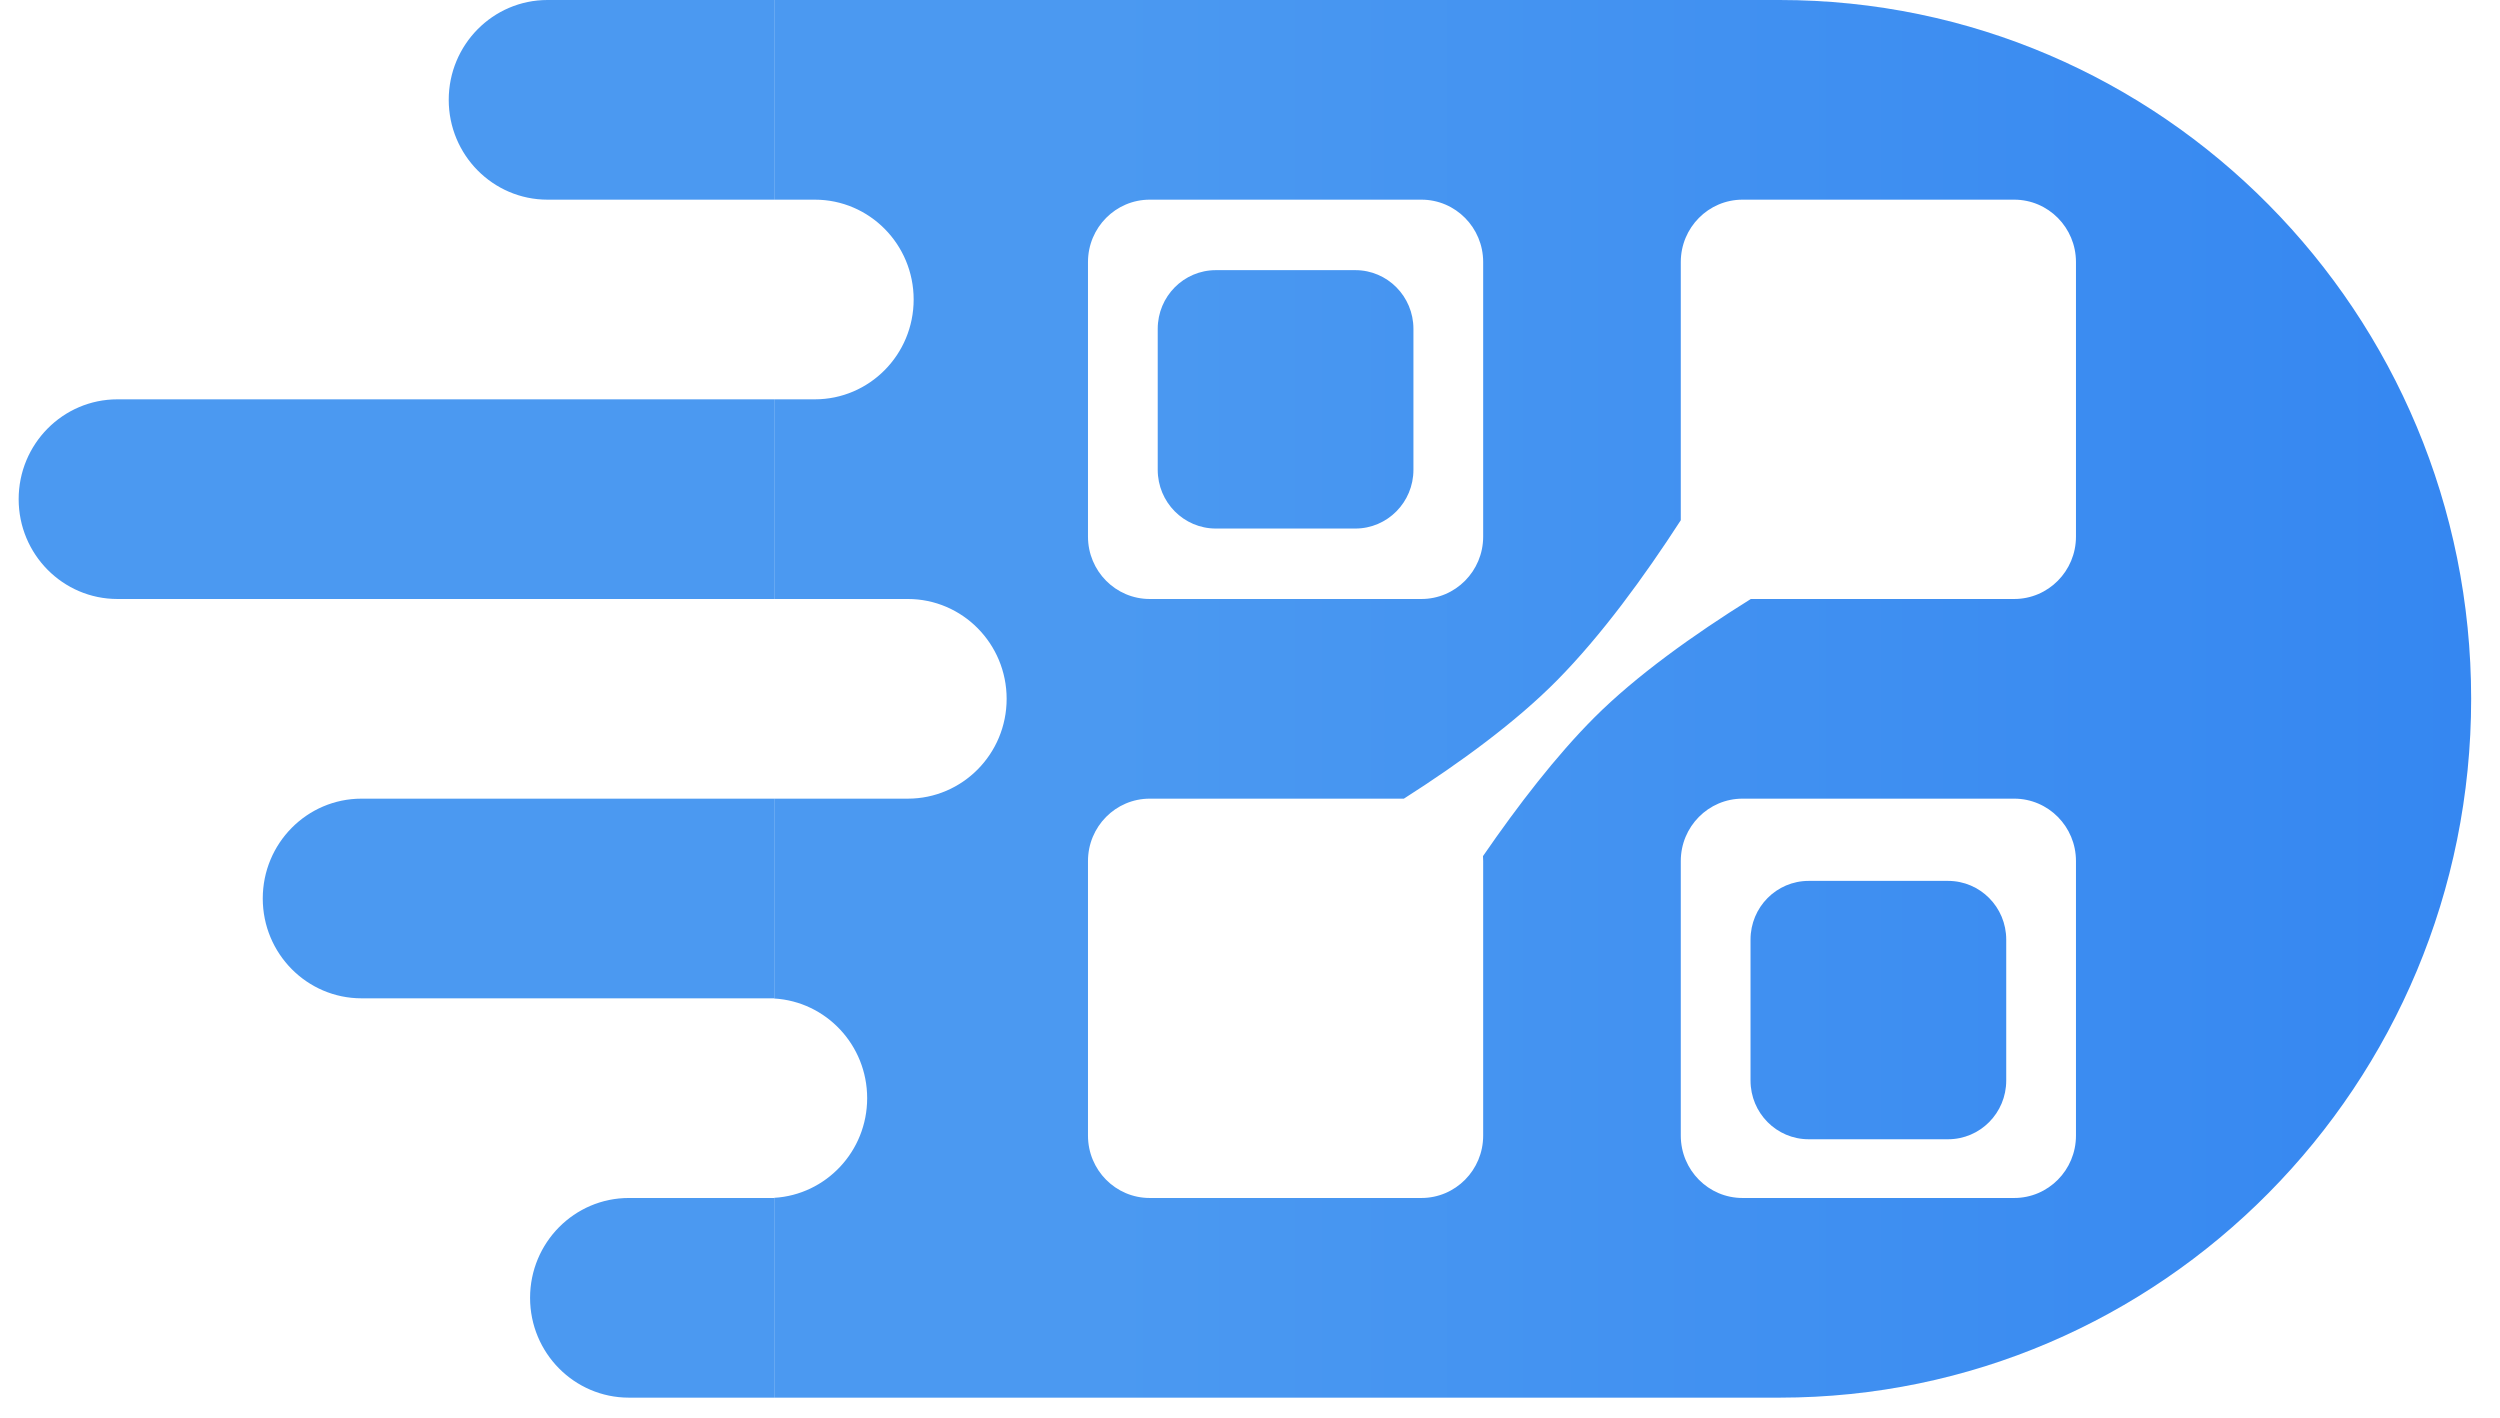 <svg width="67" height="38" viewBox="0 0 67 38" fill="none" xmlns="http://www.w3.org/2000/svg">
<path d="M12.026 2.676C12.026 1.198 13.211 0 14.673 0H20.748V5.351H14.673C13.211 5.351 12.026 4.153 12.026 2.676Z" fill="url(#paint0_linear_1279_19761)"/>
<path d="M0.5 13.378C0.5 11.9 1.685 10.702 3.148 10.702H20.748V16.053H3.148C1.685 16.053 0.5 14.855 0.5 13.378Z" fill="url(#paint1_linear_1279_19761)"/>
<path d="M7.042 24.08C7.042 22.602 8.227 21.404 9.689 21.404H20.748V26.755H9.689C8.227 26.755 7.042 25.557 7.042 24.08Z" fill="url(#paint2_linear_1279_19761)"/>
<path d="M14.206 34.782C14.206 33.304 15.392 32.106 16.854 32.106H20.748V37.457H16.854C15.392 37.457 14.206 36.259 14.206 34.782Z" fill="url(#paint3_linear_1279_19761)"/>
<path d="M31.027 8.813C31.027 7.944 31.724 7.24 32.585 7.24H36.323C37.183 7.24 37.88 7.944 37.88 8.813V12.591C37.88 13.46 37.183 14.165 36.323 14.165H32.585C31.724 14.165 31.027 13.46 31.027 12.591V8.813Z" fill="url(#paint4_linear_1279_19761)"/>
<path d="M46.914 25.181C46.914 24.312 47.611 23.608 48.471 23.608H52.209C53.069 23.608 53.767 24.312 53.767 25.181V28.959C53.767 29.828 53.069 30.532 52.209 30.532H48.471C47.611 30.532 46.914 29.828 46.914 28.959V25.181Z" fill="url(#paint5_linear_1279_19761)"/>
<path fill-rule="evenodd" clip-rule="evenodd" d="M20.748 0H47.693C57.929 0 66.227 8.385 66.227 18.729C66.227 29.072 57.929 37.457 47.693 37.457H20.748V32.102C22.137 32.02 23.24 30.855 23.24 29.431C23.24 28.006 22.137 26.841 20.748 26.76V21.404H24.33C25.792 21.404 26.978 20.206 26.978 18.729C26.978 17.251 25.792 16.053 24.33 16.053H20.748V10.702H21.838C23.3 10.702 24.486 9.504 24.486 8.027C24.486 6.549 23.3 5.351 21.838 5.351H20.748V0ZM30.813 5.351C29.899 5.351 29.158 6.1 29.158 7.023V14.381C29.158 15.304 29.899 16.053 30.813 16.053H38.094C39.008 16.053 39.749 15.304 39.749 14.381V7.023C39.749 6.1 39.008 5.351 38.094 5.351H30.813ZM46.7 5.351C45.786 5.351 45.045 6.1 45.045 7.023V13.942C44.063 15.459 42.919 17.027 41.735 18.227C40.632 19.345 39.14 20.437 37.624 21.404H30.813C29.899 21.404 29.158 22.153 29.158 23.076V30.434C29.158 31.358 29.899 32.106 30.813 32.106H38.094C39.008 32.106 39.749 31.358 39.749 30.434V23.076C39.749 23.032 39.748 22.988 39.744 22.944C40.687 21.574 41.711 20.248 42.728 19.23C43.844 18.113 45.382 17.014 46.922 16.053H53.981C54.895 16.053 55.636 15.304 55.636 14.381V7.023C55.636 6.1 54.895 5.351 53.981 5.351H46.7ZM46.7 21.404C45.786 21.404 45.045 22.153 45.045 23.076V30.434C45.045 31.358 45.786 32.106 46.7 32.106H53.981C54.895 32.106 55.636 31.358 55.636 30.434V23.076C55.636 22.153 54.895 21.404 53.981 21.404H46.7Z" fill="url(#paint6_linear_1279_19761)"/>
<defs>
<linearGradient id="paint0_linear_1279_19761" x1="0.5" y1="19.205" x2="66.227" y2="19.205" gradientUnits="userSpaceOnUse">
<stop offset="0.443" stop-color="#4B99F1"/>
<stop offset="1" stop-color="#3587F1"/>
</linearGradient>
<linearGradient id="paint1_linear_1279_19761" x1="0.5" y1="19.205" x2="66.227" y2="19.205" gradientUnits="userSpaceOnUse">
<stop offset="0.443" stop-color="#4B99F1"/>
<stop offset="1" stop-color="#3587F1"/>
</linearGradient>
<linearGradient id="paint2_linear_1279_19761" x1="0.5" y1="19.205" x2="66.227" y2="19.205" gradientUnits="userSpaceOnUse">
<stop offset="0.443" stop-color="#4B99F1"/>
<stop offset="1" stop-color="#3587F1"/>
</linearGradient>
<linearGradient id="paint3_linear_1279_19761" x1="0.5" y1="19.205" x2="66.227" y2="19.205" gradientUnits="userSpaceOnUse">
<stop offset="0.443" stop-color="#4B99F1"/>
<stop offset="1" stop-color="#3587F1"/>
</linearGradient>
<linearGradient id="paint4_linear_1279_19761" x1="0.5" y1="19.205" x2="66.227" y2="19.205" gradientUnits="userSpaceOnUse">
<stop offset="0.443" stop-color="#4B99F1"/>
<stop offset="1" stop-color="#3587F1"/>
</linearGradient>
<linearGradient id="paint5_linear_1279_19761" x1="0.5" y1="19.205" x2="66.227" y2="19.205" gradientUnits="userSpaceOnUse">
<stop offset="0.443" stop-color="#4B99F1"/>
<stop offset="1" stop-color="#3587F1"/>
</linearGradient>
<linearGradient id="paint6_linear_1279_19761" x1="0.5" y1="19.205" x2="66.227" y2="19.205" gradientUnits="userSpaceOnUse">
<stop offset="0.443" stop-color="#4B99F1"/>
<stop offset="1" stop-color="#3587F1"/>
</linearGradient>
</defs>
</svg>
